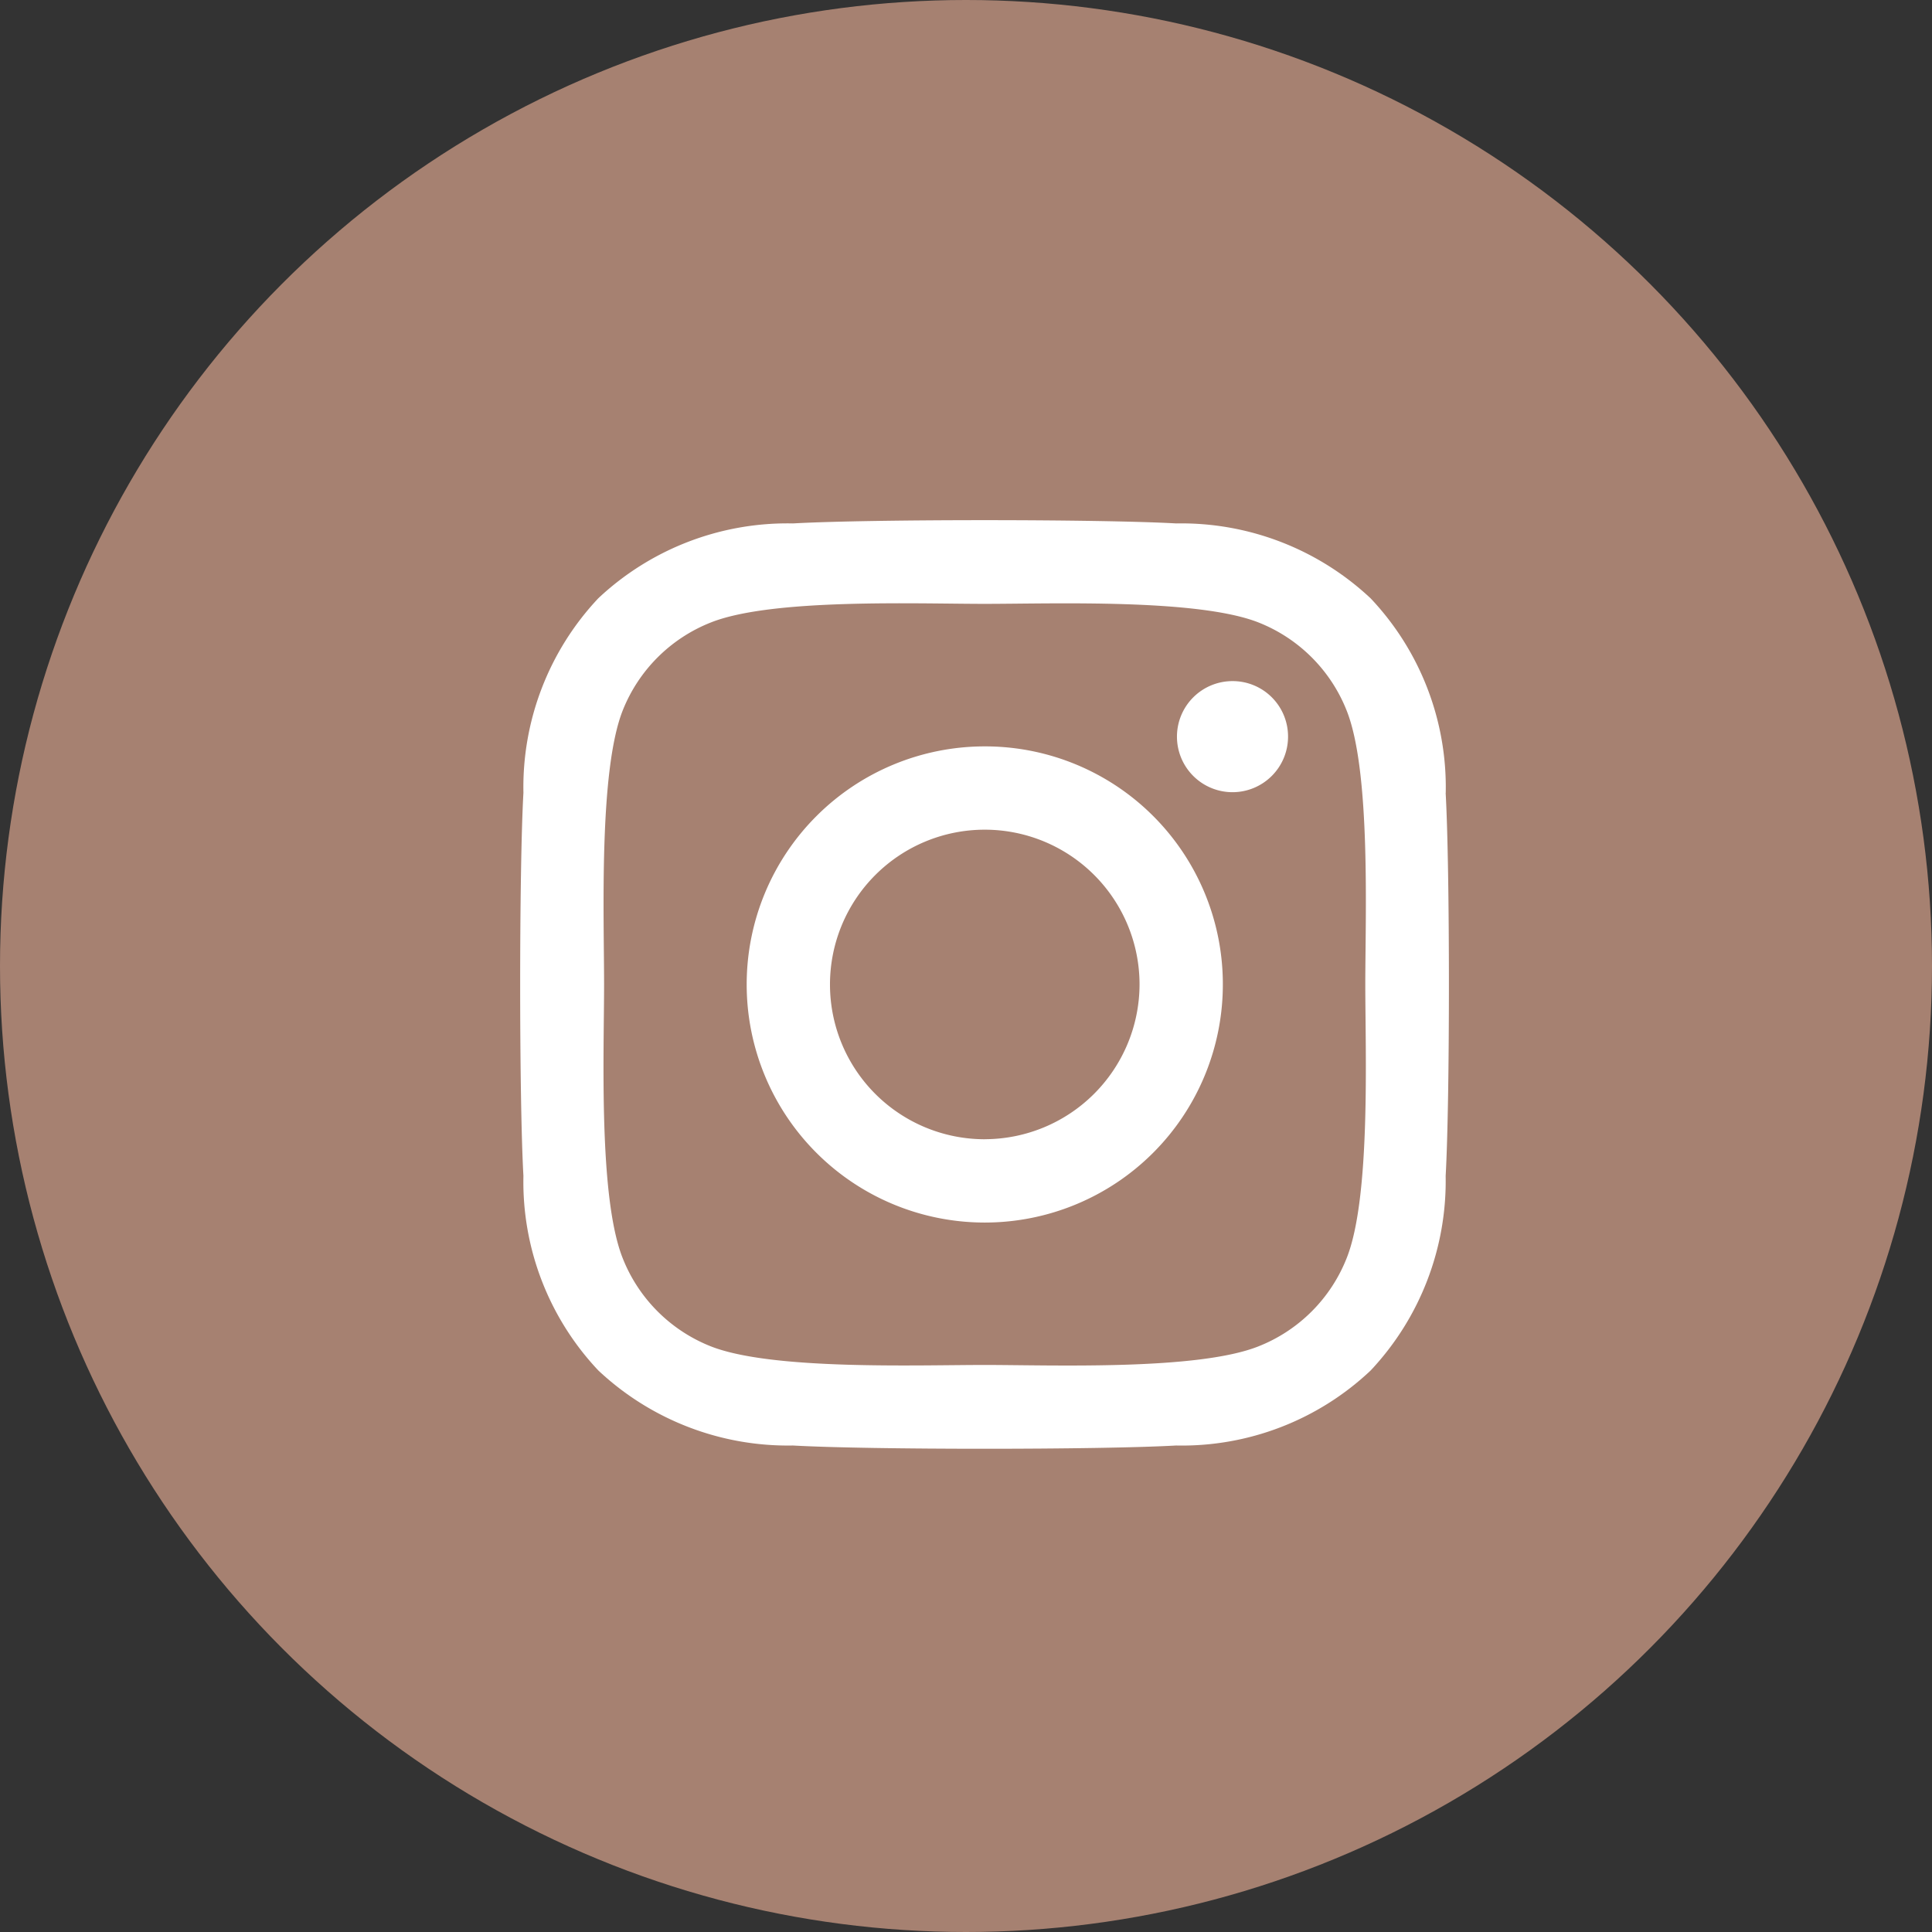 <svg id="グループ_1" data-name="グループ 1" xmlns="http://www.w3.org/2000/svg" width="52" height="52" viewBox="0 0 52 52">
  <rect x="0" y="0" width="52" height="52" fill="#333333" stroke="none"/>
  <circle id="楕円形_1" data-name="楕円形 1" cx="26" cy="26" r="26" fill="#a68171"/>
  <path id="Icon_awesome-instagram" data-name="Icon awesome-instagram" d="M12.5,8.327a6.408,6.408,0,1,0,6.408,6.408A6.4,6.4,0,0,0,12.5,8.327Zm0,10.574a4.166,4.166,0,1,1,4.166-4.166A4.174,4.174,0,0,1,12.5,18.9ZM20.663,8.065A1.495,1.495,0,1,1,19.168,6.57,1.491,1.491,0,0,1,20.663,8.065Zm4.244,1.517a7.4,7.4,0,0,0-2.019-5.237,7.446,7.446,0,0,0-5.237-2.019c-2.064-.117-8.249-.117-10.312,0A7.435,7.435,0,0,0,2.1,4.339,7.421,7.421,0,0,0,.083,9.576c-.117,2.064-.117,8.249,0,10.312A7.4,7.4,0,0,0,2.1,25.125a7.455,7.455,0,0,0,5.237,2.019c2.064.117,8.249.117,10.312,0a7.4,7.4,0,0,0,5.237-2.019,7.446,7.446,0,0,0,2.019-5.237c.117-2.064.117-8.243,0-10.307ZM22.241,22.1a4.218,4.218,0,0,1-2.376,2.376c-1.645.653-5.549.5-7.368.5s-5.728.145-7.368-.5A4.218,4.218,0,0,1,2.754,22.1c-.653-1.645-.5-5.549-.5-7.368s-.145-5.728.5-7.368A4.218,4.218,0,0,1,5.13,4.991c1.645-.653,5.549-.5,7.368-.5s5.728-.145,7.368.5a4.218,4.218,0,0,1,2.376,2.376c.653,1.645.5,5.549.5,7.368S22.893,20.463,22.241,22.1Z" transform="translate(14.005 11.762)" fill="#fff"/>
</svg>
